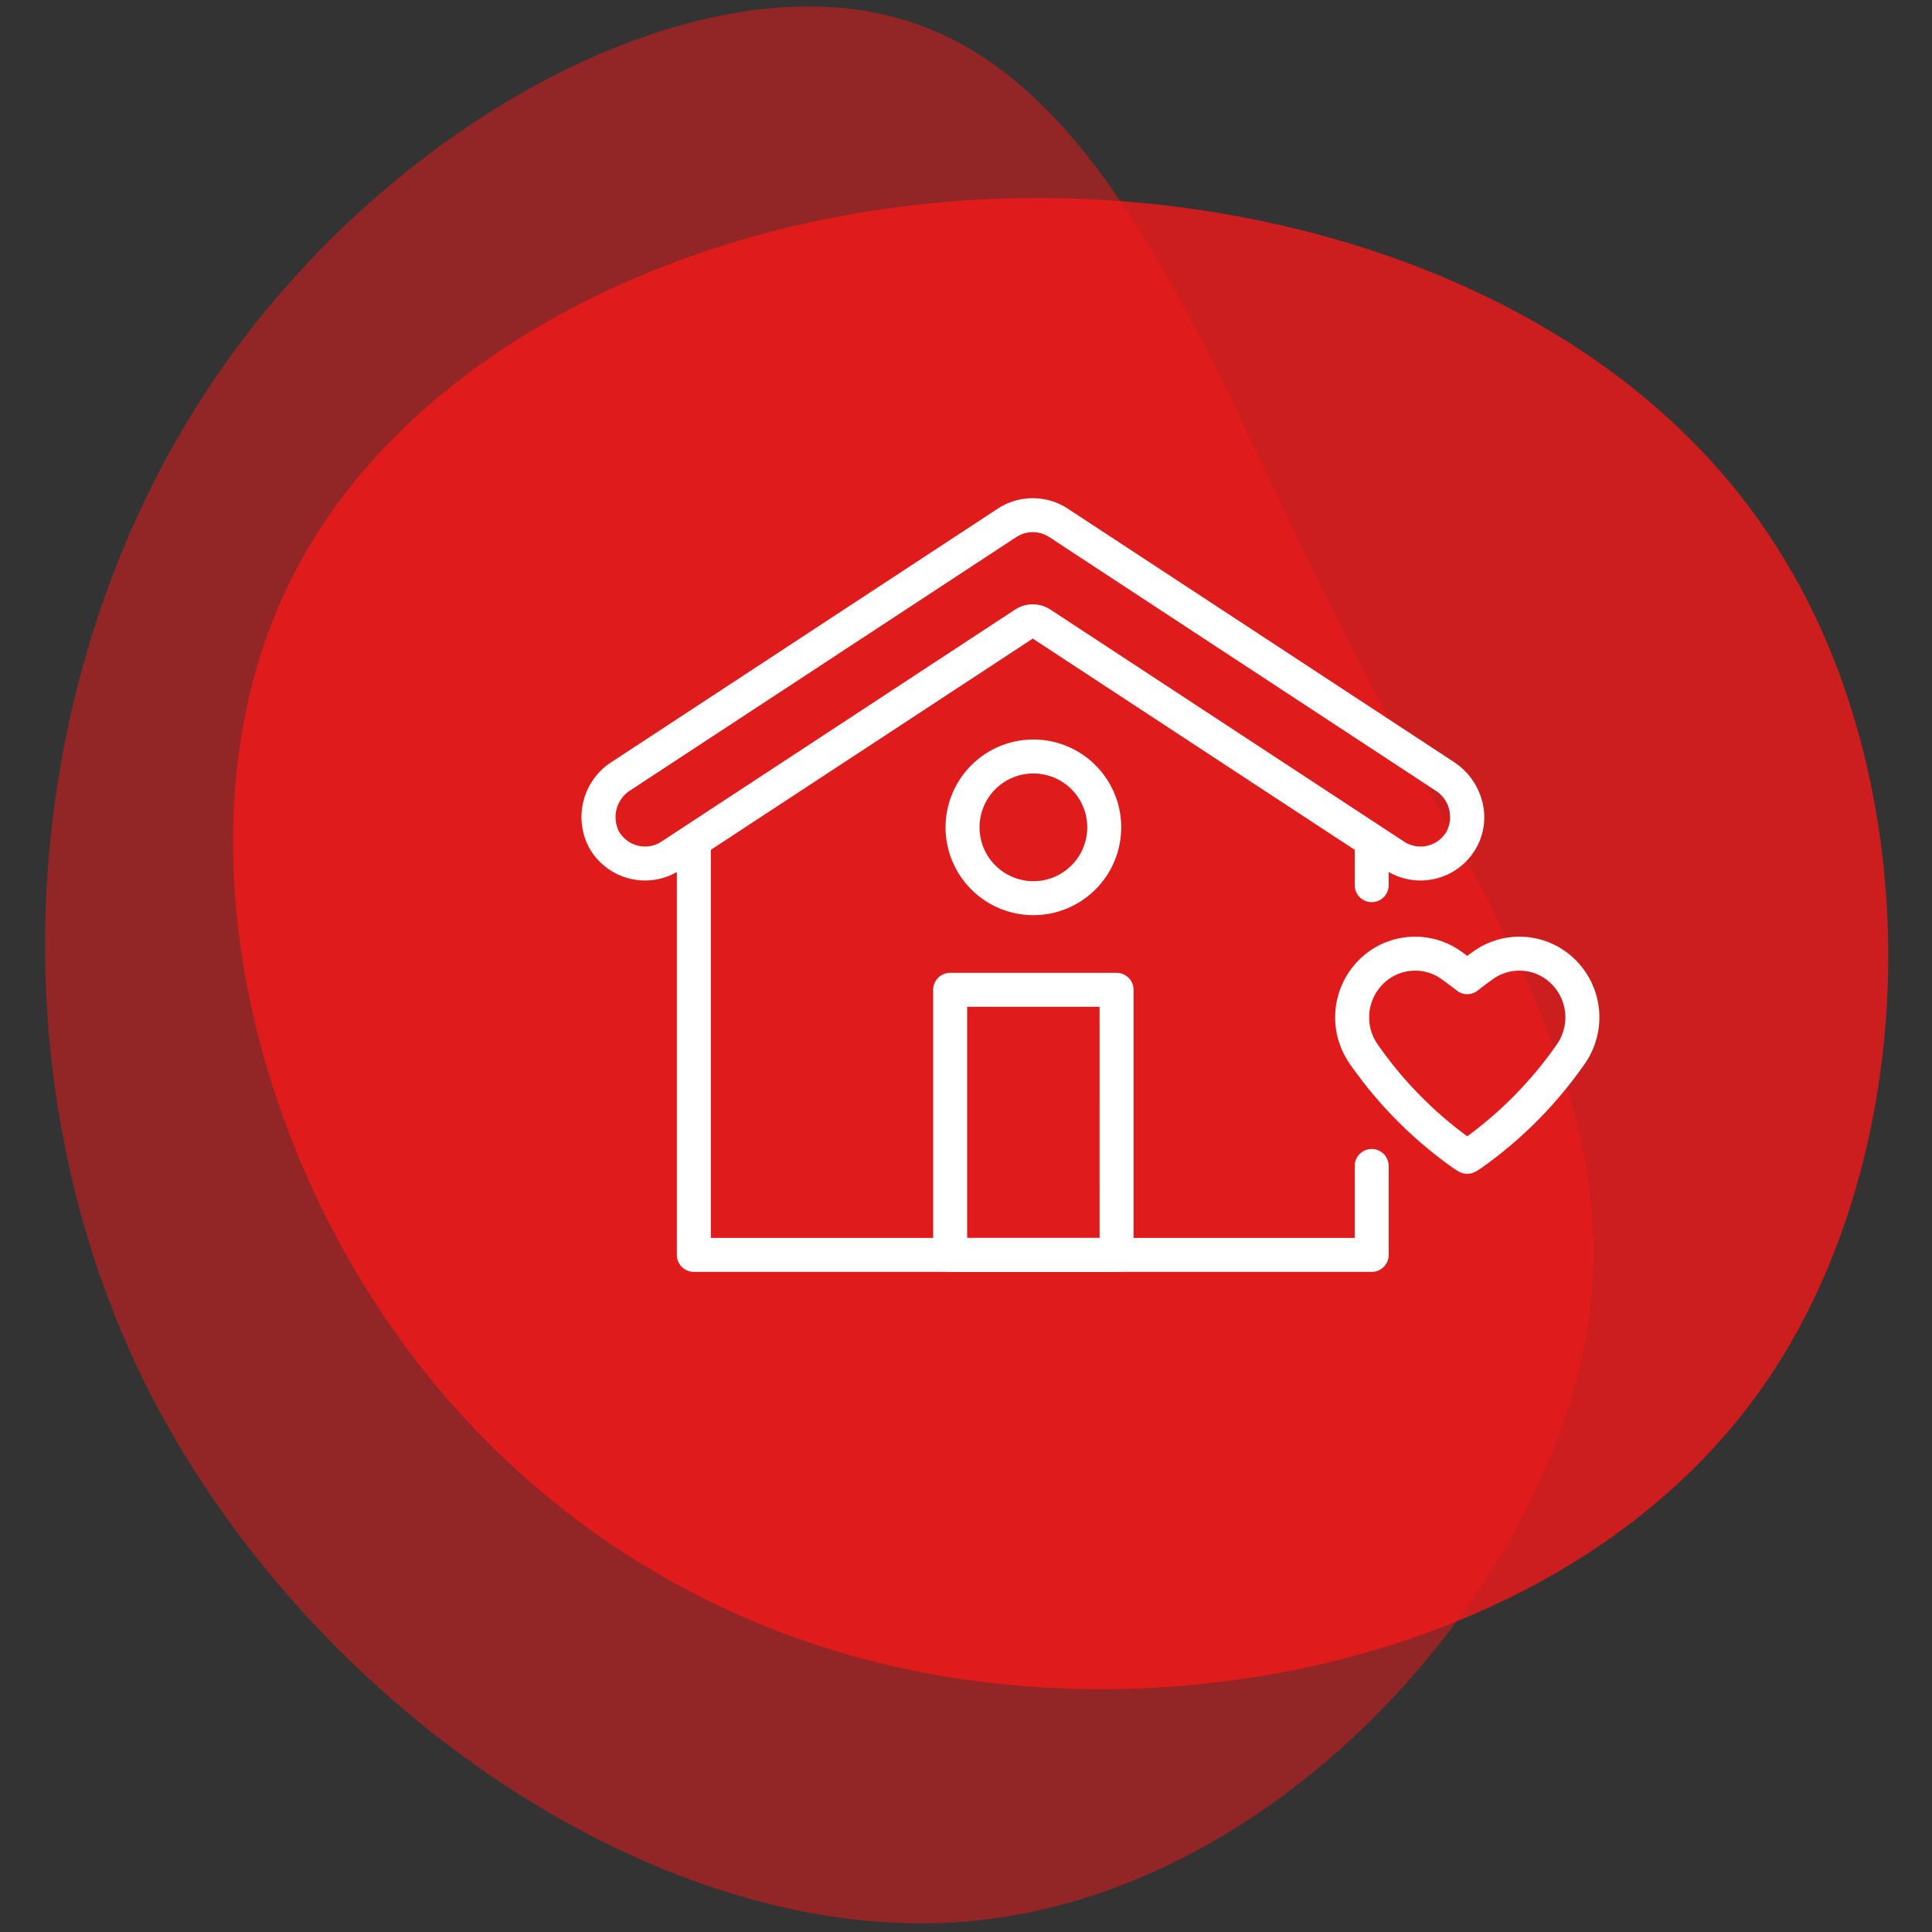 <svg xmlns="http://www.w3.org/2000/svg" xmlns:xlink="http://www.w3.org/1999/xlink" width="300" height="300" viewBox="0 0 300 300">
  <rect x="0" y="0" width="300" height="300" fill="#333333" stroke="none"/>
  <defs>
    <clipPath id="clip-pati-icon-Sorgenfreier_Umzug">
      <rect width="300" height="300"/>
    </clipPath>
  </defs>
  <g id="pati-icon-Sorgenfreier_Umzug" data-name="pati-icon-Sorgenfreier Umzug" clip-path="url(#clip-pati-icon-Sorgenfreier_Umzug)">
    <g id="Gruppe_606" data-name="Gruppe 606" transform="translate(-5015.369 -5648.489)">
      <path id="blob_5_" data-name="blob (5)" d="M182.374-7.532c25.131,37.5,24.334,95.739-1,132.04S105.983,175.17,63.5,170.782c-42.684-4.189-77.788-27.325-98.93-61.233S-63.954,30.963-46.4-2.346,13.435-57.4,60.108-59.789C106.581-62.183,157.442-45.229,182.374-7.532Z" transform="translate(5107.77 5739.242)" fill="#f21919" opacity="0.8"/>
      <path id="blob_7_" data-name="blob (7)" d="M130.517,35.251c20.031,39.43,44.7,71.69,36.9,110.487-7.8,39.008-47.864,84.763-95.516,88.98-47.442,4.217-102.053-33.1-127.144-82.022C-80.125,103.778-75.486,43.263-48.075-.383-20.875-43.819,29.308-70.6,61.99-60.476,94.883-50.566,110.275-3.968,130.517,35.251Z" transform="translate(5093.887 5712.103)" fill="#f21919" opacity="0.5"/>
    </g>
    <g id="Renovierungsarbeiten" transform="translate(90.271 77.361)">
      <path id="Linie_91" data-name="Linie 91" d="M1.388,9.763A2.638,2.638,0,0,1-1.25,7.125V1.388a2.638,2.638,0,0,1,5.275,0V7.125A2.638,2.638,0,0,1,1.388,9.763Z" transform="translate(121.339 52.961)" fill="#fff"/>
      <path id="Pfad_715" data-name="Pfad 715" d="M114.888,92.9H9.632a2.638,2.638,0,0,1-2.638-2.638V27.11a2.638,2.638,0,0,1,5.275,0V87.625h99.981V76.4a2.638,2.638,0,0,1,5.275,0V90.263A2.638,2.638,0,0,1,114.888,92.9Z" transform="translate(7.837 27.239)" fill="#fff"/>
      <path id="Pfad_716" data-name="Pfad 716" d="M9.858,59.328a9.955,9.955,0,0,1-8.7-5.123A10.147,10.147,0,0,1,4.687,40.913l59.93-39.32a9.929,9.929,0,0,1,10.893,0l59.946,39.332a10.47,10.47,0,0,1,4.308,5.81,9.694,9.694,0,0,1-.694,7.274,9.929,9.929,0,0,1-14.241,3.69L70.063,21.766,15.3,57.7A9.876,9.876,0,0,1,9.858,59.328Zm60.2-54.087A4.643,4.643,0,0,0,67.51,6L7.581,45.323a4.917,4.917,0,0,0-1.806,6.319,4.677,4.677,0,0,0,4.084,2.41A4.617,4.617,0,0,0,12.4,53.29L67.307,17.265a5.034,5.034,0,0,1,5.507,0l54.909,36.027a4.654,4.654,0,0,0,6.68-1.739,4.867,4.867,0,0,0-1.84-6.214L72.616,6A4.642,4.642,0,0,0,70.063,5.241Z" transform="translate(0.034 0.034)" fill="#fff"/>
      <path id="Rechteck_913" data-name="Rechteck 913" d="M1.388-1.25h25.84a2.638,2.638,0,0,1,2.638,2.638V42.554a2.638,2.638,0,0,1-2.638,2.638H1.388A2.638,2.638,0,0,1-1.25,42.554V1.388A2.638,2.638,0,0,1,1.388-1.25Zm23.2,5.275H4.025V39.916H24.59Z" transform="translate(55.883 74.949)" fill="#fff"/>
      <path id="Ellipse_119" data-name="Ellipse 119" d="M12.388-1.25A13.638,13.638,0,1,1-1.25,12.388,13.653,13.653,0,0,1,12.388-1.25Zm0,22a8.362,8.362,0,1,0-8.362-8.362A8.372,8.372,0,0,0,12.388,20.75Z" transform="translate(57.805 38.718)" fill="#fff"/>
    </g>
    <path id="Pfad_791" data-name="Pfad 791" d="M60.167,2.75a12.3,12.3,0,0,1,7.146,2.289q.5.355.949.688.45-.332.941-.682A12.312,12.312,0,0,1,85.145,6.434a12.591,12.591,0,0,1,1.378,16.032l-.006.009c-.776,1.111-1.616,2.242-2.5,3.361a65.925,65.925,0,0,1-4.767,5.377,66.039,66.039,0,0,1-8.637,7.345,10.914,10.914,0,0,1-1.055.669,2.638,2.638,0,0,1-2.6,0,10.939,10.939,0,0,1-1.054-.669,66.053,66.053,0,0,1-8.638-7.345,65.888,65.888,0,0,1-4.761-5.369l-.007-.009c-.881-1.12-1.721-2.251-2.5-3.361L50,22.466A12.59,12.59,0,0,1,51.38,6.434,12.277,12.277,0,0,1,60.167,2.75Zm8.1,8.932a2.633,2.633,0,0,1-1.641-.573c-.693-.551-1.467-1.13-2.366-1.772a7.037,7.037,0,0,0-9.124.805,7.315,7.315,0,0,0-.8,9.313c.718,1.027,1.5,2.075,2.314,3.115A60.593,60.593,0,0,0,61.024,27.5a60.75,60.75,0,0,0,7.238,6.245A60.734,60.734,0,0,0,75.5,27.5a60.592,60.592,0,0,0,4.378-4.938c.812-1.032,1.591-2.081,2.31-3.109a7.316,7.316,0,0,0-.8-9.315,7.037,7.037,0,0,0-9.133-.8c-.891.636-1.664,1.216-2.358,1.766A2.633,2.633,0,0,1,68.262,11.682Z" transform="translate(159.574 142.698)" fill="#fff"/>
  </g>
</svg>
